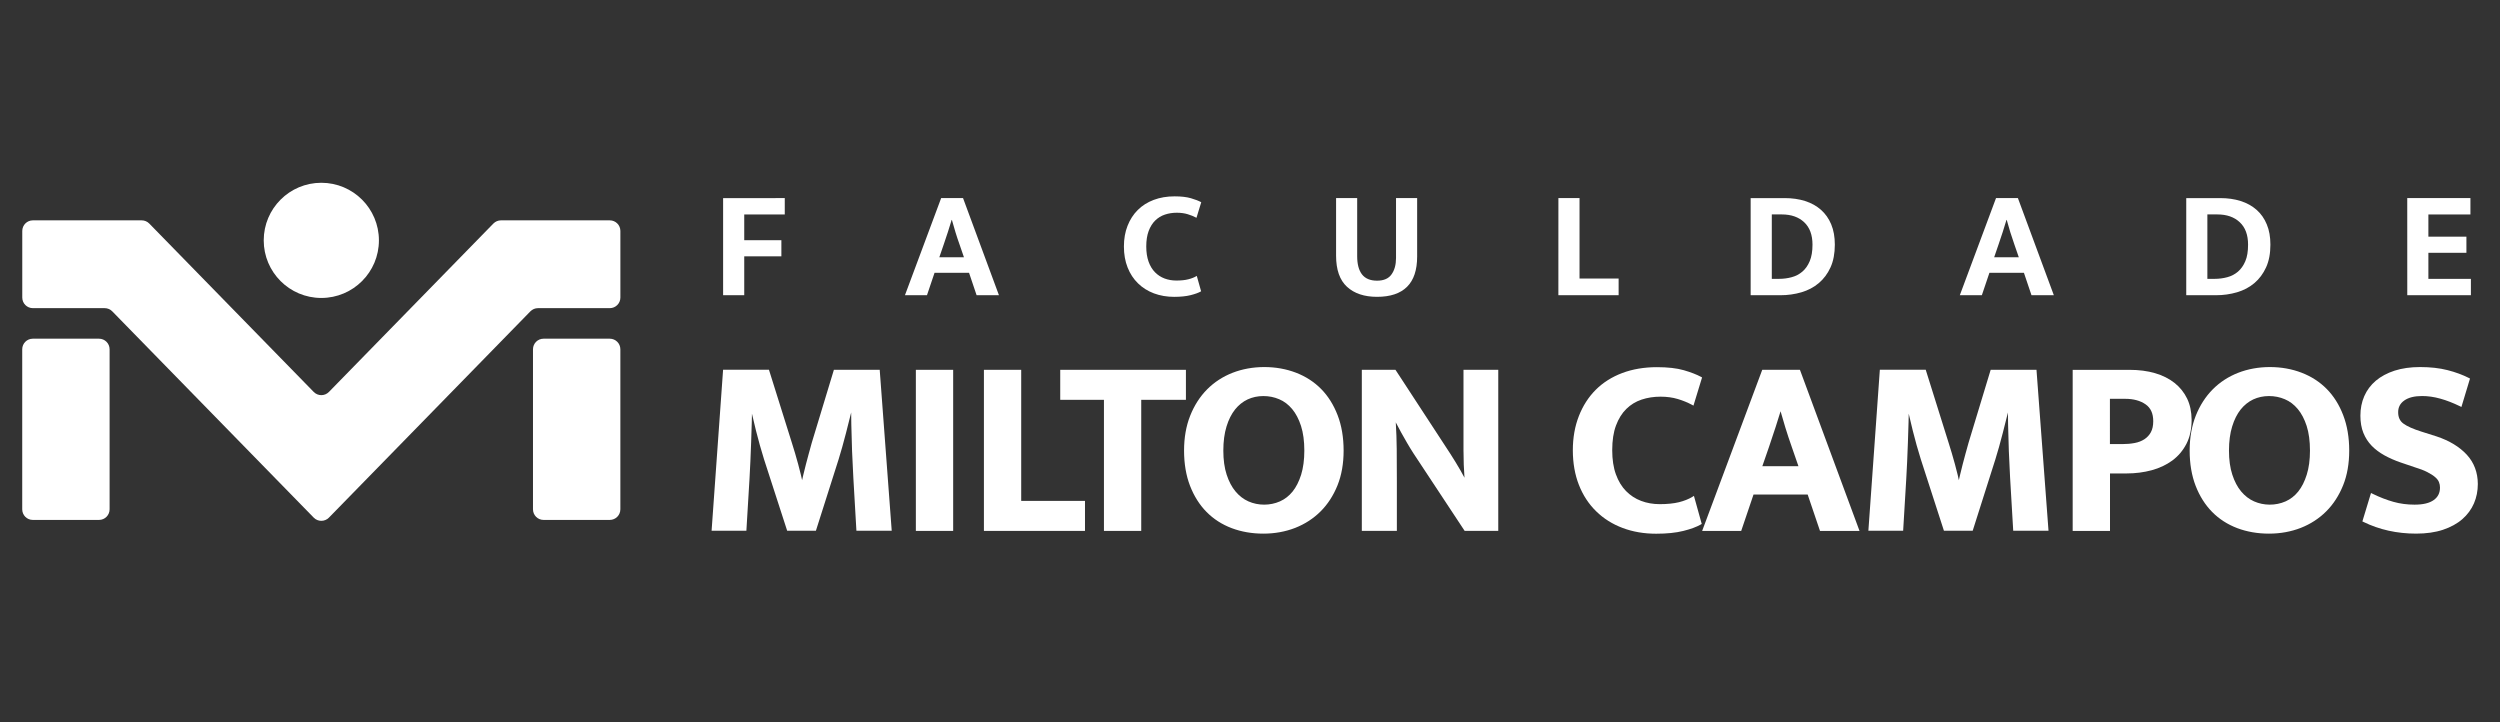 <?xml version="1.0" encoding="iso-8859-1"?>
<!-- Generator: Adobe Illustrator 15.1.0, SVG Export Plug-In . SVG Version: 6.00 Build 0)  -->
<!DOCTYPE svg PUBLIC "-//W3C//DTD SVG 1.1//EN" "http://www.w3.org/Graphics/SVG/1.1/DTD/svg11.dtd">
<svg version="1.1" id="Camada_1" xmlns="http://www.w3.org/2000/svg" xmlns:xlink="http://www.w3.org/1999/xlink" x="0px" y="0px"
	 width="180px" height="52px" viewBox="0 0 180 52" style="enable-background:new 0 0 180 52;" xml:space="preserve">
<rect x="0" y="0" width="180" height="52" fill="#333333" stroke="none"/>
<g>
	<g>
		<path style="fill:#FFFFFF;" d="M27.282,17.307c0-2.291-1.857-4.147-4.147-4.147c-2.291,0-4.147,1.856-4.147,4.147
			c0,2.29,1.857,4.146,4.147,4.146C25.425,21.453,27.282,19.597,27.282,17.307"/>
		<path style="fill:#FFFFFF;" d="M22.589,37.27L8.083,22.417c-0.143-0.147-0.34-0.23-0.546-0.23h-5.17
			c-0.422,0-0.764-0.341-0.764-0.763v-4.796c0-0.422,0.342-0.763,0.764-0.763H10.2c0.206,0,0.403,0.083,0.546,0.229L22.589,28.22
			c0.3,0.308,0.793,0.308,1.093,0l11.843-12.126c0.144-0.146,0.341-0.229,0.546-0.229h7.833c0.421,0,0.764,0.341,0.764,0.763v4.796
			c0,0.422-0.342,0.763-0.764,0.763h-5.17c-0.206,0-0.402,0.083-0.546,0.23L23.682,37.27C23.382,37.576,22.889,37.576,22.589,37.27"
			/>
		<path style="fill:#FFFFFF;" d="M7.131,37.434H2.359c-0.419,0-0.759-0.342-0.759-0.765v-11.52c0-0.421,0.34-0.763,0.759-0.763
			h4.772c0.419,0,0.76,0.342,0.76,0.763v11.52C7.891,37.092,7.551,37.434,7.131,37.434"/>
		<path style="fill:#FFFFFF;" d="M43.906,37.434h-4.771c-0.42,0-0.76-0.342-0.76-0.765v-11.52c0-0.421,0.34-0.763,0.76-0.763h4.771
			c0.419,0,0.76,0.342,0.76,0.763v11.52C44.666,37.092,44.326,37.434,43.906,37.434"/>
	</g>
</g>
<g>
	<path style="fill:#FFFFFF;" d="M56.503,14.263v1.177h-2.918v1.852h2.674v1.166h-2.674v2.796h-1.521v-6.99L56.503,14.263
		L56.503,14.263z"/>
	<path style="fill:#FFFFFF;" d="M67.763,14.263h1.576l2.584,6.99h-1.609l-0.542-1.609h-2.486l-0.543,1.609h-1.586L67.763,14.263z
		 M67.631,18.523h1.773l-0.321-0.933c-0.104-0.289-0.2-0.578-0.289-0.87c-0.09-0.293-0.175-0.586-0.256-0.883h-0.021
		c-0.082,0.281-0.171,0.568-0.266,0.859c-0.097,0.293-0.196,0.589-0.299,0.894L67.631,18.523z"/>
	<path style="fill:#FFFFFF;" d="M84.694,20.199c0.339,0,0.628-0.029,0.864-0.09c0.237-0.058,0.44-0.14,0.611-0.244l0.311,1.109
		c-0.177,0.103-0.43,0.195-0.755,0.277c-0.325,0.081-0.722,0.122-1.187,0.122c-0.525,0-1.008-0.084-1.454-0.25
		c-0.444-0.167-0.826-0.407-1.148-0.722c-0.321-0.313-0.571-0.694-0.748-1.142c-0.179-0.448-0.266-0.952-0.266-1.515
		c0-0.547,0.087-1.043,0.262-1.487c0.175-0.443,0.417-0.822,0.733-1.136c0.313-0.314,0.696-0.557,1.147-0.728
		c0.452-0.171,0.954-0.256,1.509-0.256c0.473,0,0.862,0.045,1.169,0.134c0.306,0.089,0.557,0.184,0.748,0.289l-0.343,1.121
		c-0.192-0.104-0.405-0.19-0.638-0.26c-0.233-0.07-0.495-0.105-0.782-0.105c-0.302,0-0.587,0.045-0.854,0.134
		c-0.266,0.09-0.498,0.231-0.698,0.427c-0.199,0.195-0.356,0.448-0.471,0.754c-0.115,0.307-0.173,0.679-0.173,1.115
		c0,0.421,0.057,0.785,0.167,1.094c0.11,0.306,0.264,0.561,0.459,0.76c0.196,0.2,0.425,0.35,0.688,0.45
		C84.106,20.148,84.389,20.199,84.694,20.199z"/>
	<path style="fill:#FFFFFF;" d="M96.197,14.263h1.52v4.183c0,0.577,0.117,1.016,0.35,1.314c0.233,0.298,0.595,0.449,1.082,0.449
		c0.48,0,0.828-0.15,1.043-0.455c0.216-0.305,0.322-0.696,0.322-1.177v-4.316h1.521v4.204c0,0.977-0.242,1.704-0.728,2.185
		c-0.484,0.481-1.203,0.722-2.158,0.722c-0.918,0-1.639-0.24-2.164-0.722c-0.524-0.48-0.787-1.228-0.787-2.241V14.263L96.197,14.263
		z"/>
	<path style="fill:#FFFFFF;" d="M112.205,14.263h1.521v5.792h2.815v1.198h-4.338L112.205,14.263L112.205,14.263z"/>
	<path style="fill:#FFFFFF;" d="M128.492,14.263c0.541,0,1.031,0.07,1.477,0.211c0.443,0.142,0.824,0.352,1.141,0.633
		c0.318,0.281,0.564,0.63,0.738,1.049c0.174,0.419,0.26,0.903,0.26,1.458c0,0.636-0.104,1.181-0.311,1.637
		c-0.207,0.455-0.488,0.832-0.844,1.132c-0.355,0.301-0.771,0.52-1.248,0.661c-0.477,0.14-0.982,0.212-1.516,0.212h-2.142v-6.99
		h2.443L128.492,14.263L128.492,14.263z M127.572,20.077h0.521c0.312,0,0.611-0.039,0.902-0.117
		c0.293-0.077,0.549-0.211,0.771-0.399c0.223-0.188,0.4-0.439,0.533-0.754c0.135-0.314,0.201-0.711,0.201-1.192
		c0-0.702-0.201-1.241-0.6-1.615c-0.4-0.374-0.937-0.561-1.609-0.561h-0.721v4.638H127.572z"/>
	<path style="fill:#FFFFFF;" d="M143.713,14.263h1.576l2.586,6.99h-1.609l-0.543-1.609h-2.486l-0.543,1.609h-1.586L143.713,14.263z
		 M143.58,18.523h1.773l-0.322-0.933c-0.102-0.289-0.199-0.578-0.289-0.87c-0.088-0.293-0.174-0.586-0.256-0.883h-0.021
		c-0.08,0.281-0.17,0.568-0.266,0.859c-0.096,0.293-0.195,0.589-0.299,0.894L143.58,18.523z"/>
	<path style="fill:#FFFFFF;" d="M159.855,14.263c0.541,0,1.031,0.07,1.475,0.211c0.445,0.142,0.824,0.352,1.143,0.633
		c0.319,0.281,0.564,0.63,0.736,1.049c0.176,0.419,0.26,0.903,0.26,1.458c0,0.636-0.102,1.181-0.311,1.637
		c-0.207,0.455-0.488,0.832-0.842,1.132c-0.355,0.301-0.771,0.52-1.25,0.661c-0.478,0.14-0.98,0.212-1.515,0.212h-2.141v-6.99h2.442
		v-0.003H159.855z M158.934,20.077h0.521c0.311,0,0.613-0.039,0.904-0.117c0.293-0.077,0.549-0.211,0.771-0.399
		s0.399-0.439,0.533-0.754c0.135-0.314,0.198-0.711,0.198-1.192c0-0.702-0.198-1.241-0.6-1.615
		c-0.397-0.374-0.936-0.561-1.607-0.561h-0.723v4.638H158.934z"/>
	<path style="fill:#FFFFFF;" d="M173.322,14.263h4.549v1.177h-3.027v1.598h2.738v1.165h-2.738v1.875h3.061v1.178h-4.581
		L173.322,14.263L173.322,14.263z"/>
	<g>
		<path style="fill:#FFFFFF;" d="M63.342,26.627H60.04l-1.596,5.264c-0.058,0.207-0.12,0.438-0.189,0.689l-0.01,0.033
			c-0.071,0.266-0.144,0.537-0.217,0.813c-0.072,0.279-0.141,0.548-0.2,0.808c-0.029,0.123-0.055,0.233-0.077,0.342
			c-0.025-0.119-0.053-0.242-0.082-0.371c-0.06-0.254-0.126-0.514-0.2-0.781c-0.071-0.266-0.146-0.531-0.226-0.799
			c-0.078-0.266-0.154-0.514-0.228-0.742l-1.65-5.262h-3.302l-0.82,11.486l-0.008,0.108h2.505l0.224-3.729
			c0.024-0.375,0.044-0.787,0.063-1.24l0.055-1.385c0.018-0.471,0.033-0.945,0.045-1.422c0.006-0.224,0.01-0.441,0.014-0.654
			c0.083,0.369,0.18,0.775,0.288,1.211c0.181,0.721,0.377,1.418,0.58,2.068l1.645,5.08l0.023,0.071h2.068l1.633-5.135
			c0.169-0.541,0.349-1.183,0.535-1.904c0.132-0.512,0.258-1.008,0.372-1.479l0.01,0.861c0.023,1.266,0.071,2.543,0.144,3.801
			l0.223,3.856h2.542l-0.858-11.502L63.342,26.627z"/>
		<rect x="65.942" y="26.627" style="fill:#FFFFFF;" width="2.686" height="11.598"/>
		<polygon style="fill:#FFFFFF;" points="73.527,26.627 70.842,26.627 70.842,38.225 78.119,38.225 78.119,36.064 73.527,36.064 		
			"/>
		<polygon style="fill:#FFFFFF;" points="85.386,26.627 76.337,26.627 76.337,28.787 79.484,28.787 79.484,38.225 82.169,38.225 
			82.169,28.787 85.386,28.787 		"/>
		<path style="fill:#FFFFFF;" d="M95.119,28.004c-0.502-0.508-1.111-0.902-1.809-1.17c-0.699-0.268-1.465-0.406-2.281-0.406
			c-0.815,0-1.585,0.141-2.288,0.414c-0.703,0.275-1.319,0.678-1.834,1.197c-0.514,0.52-0.923,1.158-1.215,1.896
			c-0.293,0.737-0.44,1.582-0.44,2.508c0,0.947,0.146,1.803,0.432,2.541c0.287,0.74,0.688,1.373,1.189,1.879
			c0.502,0.508,1.11,0.9,1.809,1.164c0.696,0.262,1.462,0.395,2.279,0.395c0.816,0,1.586-0.139,2.287-0.412
			c0.703-0.275,1.32-0.676,1.834-1.189c0.514-0.512,0.924-1.145,1.219-1.879c0.293-0.729,0.439-1.571,0.439-2.496
			c0-0.948-0.145-1.807-0.432-2.551C96.021,29.148,95.621,28.512,95.119,28.004z M92.154,36.1c-0.715,0.316-1.57,0.31-2.266,0
			c-0.352-0.154-0.663-0.396-0.929-0.713c-0.268-0.318-0.483-0.729-0.64-1.213c-0.159-0.486-0.239-1.07-0.239-1.73
			c0-0.661,0.078-1.248,0.231-1.741c0.15-0.49,0.358-0.9,0.614-1.222c0.252-0.315,0.557-0.559,0.903-0.723
			c0.348-0.16,0.727-0.242,1.131-0.242s0.789,0.076,1.143,0.229c0.353,0.147,0.664,0.385,0.931,0.703
			c0.268,0.319,0.481,0.729,0.641,1.221c0.158,0.494,0.238,1.092,0.238,1.776c0,0.66-0.078,1.242-0.229,1.73
			c-0.152,0.484-0.359,0.895-0.615,1.215C92.812,35.705,92.506,35.945,92.154,36.1z"/>
		<path style="fill:#FFFFFF;" d="M105.373,32.506c0,0.625,0.023,1.26,0.07,1.891c-0.078-0.149-0.174-0.319-0.281-0.514
			c-0.225-0.391-0.473-0.799-0.736-1.207l-3.922-6.004l-0.031-0.045h-2.422v11.598h2.523v-3.559c0-0.795-0.004-1.576-0.01-2.342
			c-0.006-0.617-0.027-1.258-0.068-1.916c0.01,0.021,0.021,0.043,0.033,0.066c0.104,0.198,0.221,0.42,0.354,0.664
			c0.134,0.241,0.273,0.491,0.427,0.752c0.147,0.256,0.305,0.51,0.463,0.756l3.682,5.578h2.42V26.627h-2.504v5.879H105.373z"/>
		<path style="fill:#FFFFFF;" d="M121.855,35.771c-0.269,0.164-0.592,0.293-0.965,0.387c-0.375,0.092-0.843,0.141-1.386,0.141
			c-0.479,0-0.935-0.078-1.346-0.236c-0.414-0.155-0.777-0.395-1.084-0.707c-0.308-0.312-0.552-0.715-0.728-1.2
			c-0.178-0.486-0.266-1.074-0.266-1.744c0-0.697,0.09-1.295,0.273-1.779c0.18-0.483,0.43-0.885,0.742-1.19
			c0.312-0.307,0.682-0.533,1.1-0.672c0.42-0.14,0.877-0.211,1.359-0.211c0.457,0,0.875,0.057,1.243,0.168
			c0.371,0.11,0.714,0.252,1.021,0.416l0.111,0.061l0.62-2.029l-0.073-0.041c-0.318-0.172-0.734-0.332-1.242-0.48
			c-0.508-0.146-1.158-0.219-1.937-0.219c-0.911,0-1.752,0.142-2.495,0.422c-0.746,0.281-1.39,0.688-1.908,1.207
			c-0.52,0.52-0.929,1.156-1.215,1.89c-0.287,0.729-0.435,1.559-0.435,2.461c0,0.924,0.149,1.769,0.44,2.504
			c0.291,0.742,0.711,1.379,1.244,1.897c0.531,0.521,1.174,0.925,1.908,1.199c0.73,0.275,1.541,0.412,2.404,0.412
			c0.764,0,1.424-0.066,1.961-0.201c0.537-0.133,0.959-0.291,1.256-0.463l0.068-0.041l-0.562-2.02L121.855,35.771z"/>
		<path style="fill:#FFFFFF;" d="M129.594,26.627h-2.713l-4.326,11.598h2.812l0.887-2.621h3.897l0.888,2.621h2.846l-4.264-11.529
			L129.594,26.627z M127.85,30.73c0.125-0.381,0.242-0.756,0.351-1.119c0.106,0.383,0.223,0.768,0.338,1.152
			c0.147,0.483,0.308,0.963,0.471,1.424l0.478,1.381h-2.601l0.478-1.381C127.529,31.693,127.691,31.207,127.85,30.73z"/>
		<path style="fill:#FFFFFF;" d="M146.629,26.627h-3.301l-1.596,5.264c-0.06,0.207-0.121,0.438-0.191,0.689l-0.01,0.033
			c-0.07,0.266-0.143,0.537-0.217,0.813c-0.072,0.279-0.14,0.548-0.199,0.808c-0.029,0.123-0.055,0.233-0.078,0.342
			c-0.025-0.119-0.053-0.242-0.08-0.371c-0.061-0.254-0.127-0.514-0.201-0.781c-0.07-0.266-0.146-0.531-0.227-0.799
			c-0.076-0.266-0.152-0.514-0.228-0.742l-1.649-5.262h-3.303l-0.818,11.486l-0.008,0.108h2.504l0.223-3.729
			c0.025-0.375,0.045-0.787,0.064-1.24l0.055-1.385c0.018-0.471,0.033-0.945,0.045-1.422c0.006-0.224,0.01-0.441,0.014-0.654
			c0.082,0.369,0.18,0.775,0.289,1.211c0.18,0.721,0.375,1.418,0.58,2.068l1.643,5.08l0.023,0.071h2.07l1.631-5.135
			c0.17-0.541,0.35-1.183,0.535-1.904c0.133-0.512,0.258-1.008,0.373-1.479l0.01,0.861c0.023,1.266,0.072,2.543,0.143,3.801
			l0.226,3.856h2.541l-0.859-11.502L146.629,26.627z"/>
		<path style="fill:#FFFFFF;" d="M157.475,28.703c-0.213-0.441-0.516-0.82-0.906-1.131c-0.389-0.309-0.862-0.545-1.409-0.705
			c-0.546-0.16-1.158-0.238-1.828-0.238h-4.099v11.598h2.687v-4.139h1.197c0.633,0,1.237-0.078,1.799-0.23
			c0.563-0.151,1.063-0.389,1.492-0.702c0.426-0.316,0.768-0.72,1.016-1.201c0.248-0.484,0.373-1.063,0.373-1.729
			C157.791,29.652,157.686,29.143,157.475,28.703z M151.914,28.715h1.107c0.59,0,1.08,0.133,1.459,0.396
			c0.373,0.26,0.553,0.658,0.553,1.217c0,0.316-0.057,0.586-0.17,0.791c-0.111,0.207-0.268,0.375-0.463,0.504
			c-0.197,0.129-0.435,0.223-0.703,0.273c-0.275,0.053-0.57,0.078-0.875,0.078h-0.908V28.715L151.914,28.715z"/>
		<path style="fill:#FFFFFF;" d="M167.523,28.004c-0.502-0.508-1.111-0.902-1.81-1.17s-1.465-0.406-2.28-0.406
			c-0.814,0-1.586,0.141-2.287,0.414c-0.703,0.275-1.32,0.678-1.834,1.197c-0.515,0.52-0.924,1.158-1.217,1.896
			c-0.291,0.737-0.439,1.582-0.439,2.508c0,0.947,0.146,1.803,0.432,2.541c0.287,0.74,0.689,1.373,1.189,1.879
			c0.502,0.508,1.111,0.9,1.809,1.164c0.697,0.262,1.463,0.395,2.279,0.395s1.586-0.139,2.287-0.412
			c0.703-0.275,1.32-0.676,1.834-1.189c0.514-0.512,0.924-1.145,1.219-1.879c0.293-0.729,0.439-1.571,0.439-2.496
			c0-0.948-0.146-1.807-0.433-2.551C168.426,29.148,168.025,28.512,167.523,28.004z M164.561,36.1c-0.715,0.316-1.569,0.31-2.266,0
			c-0.352-0.154-0.664-0.396-0.93-0.713c-0.268-0.318-0.482-0.729-0.639-1.213c-0.16-0.486-0.24-1.07-0.24-1.73
			c0-0.661,0.078-1.248,0.231-1.741c0.15-0.49,0.357-0.9,0.613-1.222c0.252-0.315,0.558-0.559,0.903-0.723
			c0.349-0.16,0.728-0.242,1.132-0.242c0.403,0,0.788,0.076,1.143,0.229c0.353,0.147,0.664,0.385,0.931,0.703
			c0.268,0.319,0.481,0.729,0.641,1.221c0.158,0.494,0.238,1.092,0.238,1.776c0,0.66-0.078,1.242-0.232,1.73
			c-0.15,0.484-0.357,0.895-0.613,1.215C165.219,35.705,164.912,35.945,164.561,36.1z"/>
		<path style="fill:#FFFFFF;" d="M177.605,32.734c-0.523-0.564-1.252-1.008-2.17-1.312l-1.086-0.344
			c-0.601-0.189-1.039-0.385-1.306-0.582c-0.254-0.186-0.375-0.453-0.375-0.82c0-0.354,0.142-0.627,0.437-0.838
			c0.301-0.215,0.731-0.324,1.285-0.324c0.424,0,0.862,0.062,1.311,0.188c0.449,0.123,0.924,0.309,1.41,0.545l0.111,0.055
			l0.618-2.045l-0.075-0.041c-0.453-0.229-0.972-0.422-1.543-0.567c-0.57-0.146-1.236-0.221-1.978-0.221
			c-0.685,0-1.3,0.088-1.83,0.258c-0.535,0.174-0.99,0.418-1.354,0.725c-0.367,0.311-0.646,0.686-0.832,1.113
			c-0.187,0.427-0.279,0.899-0.279,1.406c0,0.469,0.072,0.889,0.215,1.241s0.346,0.666,0.602,0.929
			c0.252,0.26,0.562,0.489,0.918,0.688c0.354,0.195,0.748,0.369,1.174,0.514l0.961,0.326c0.392,0.119,0.711,0.24,0.951,0.365
			c0.238,0.121,0.429,0.244,0.566,0.365c0.131,0.113,0.223,0.233,0.27,0.354c0.052,0.127,0.074,0.256,0.074,0.39
			c0,0.389-0.146,0.684-0.447,0.899c-0.307,0.224-0.771,0.334-1.385,0.334c-0.531,0-1.045-0.067-1.524-0.203
			c-0.486-0.137-0.99-0.332-1.5-0.582l-0.111-0.055l-0.621,2.047l0.078,0.037c1.144,0.56,2.416,0.842,3.789,0.842
			c0.729,0,1.381-0.092,1.933-0.276c0.553-0.185,1.021-0.439,1.393-0.763s0.654-0.705,0.842-1.141
			c0.186-0.433,0.277-0.902,0.277-1.396C178.4,34.018,178.133,33.305,177.605,32.734z"/>
	</g>
</g>
</svg>
